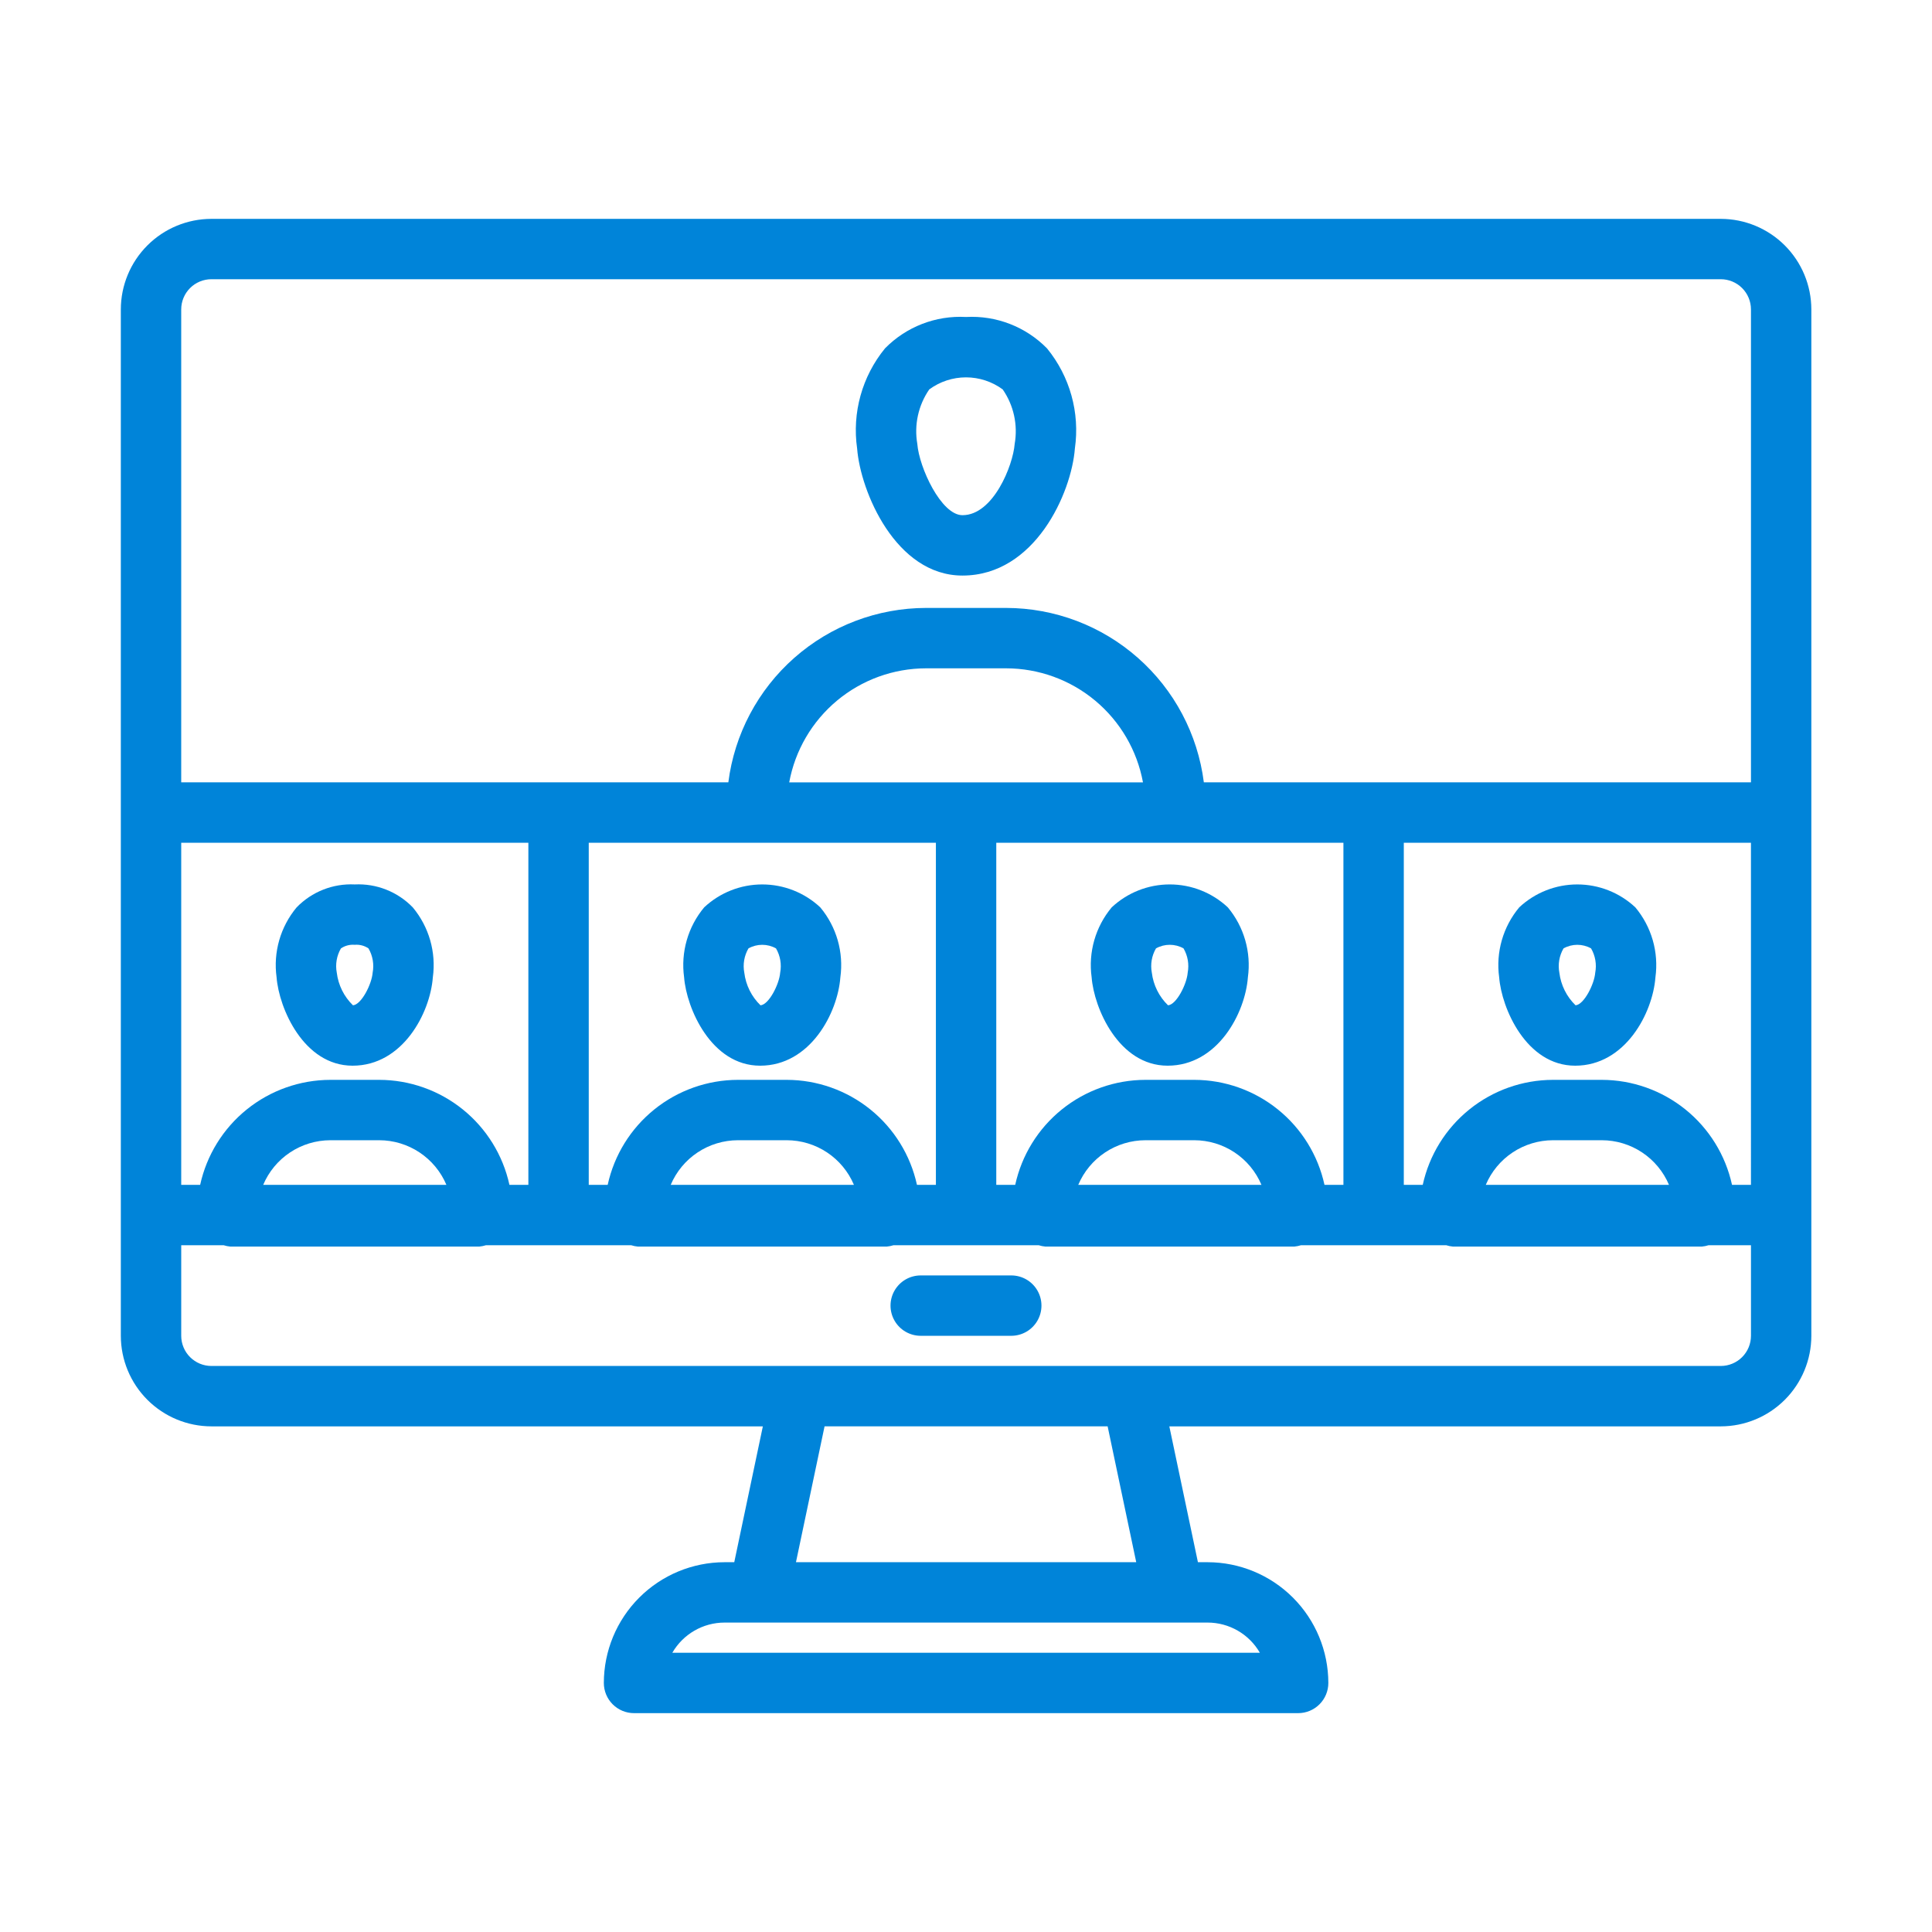 <?xml version="1.0" encoding="UTF-8"?>
<svg width="1200pt" height="1200pt" version="1.1" viewBox="0 0 1200 1200" xmlns="http://www.w3.org/2000/svg">
 <g fill="#0084d9">
  <path d="m628.12 829.69h-56.25c-6.699 0-12.887-3.574-16.238-9.375-3.348-5.801-3.348-12.949 0-18.75 3.352-5.801 9.539-9.375 16.238-9.375h56.25c6.699 0 12.887 3.574 16.238 9.375 3.348 5.801 3.348 12.949 0 18.75-3.352 5.801-9.539 9.375-16.238 9.375z"/>
  <path d="m1068.8 135.94h-937.5c-14.914 0.016-29.211 5.949-39.758 16.492-10.543 10.547-16.477 24.844-16.492 39.758v637.5c0.016 14.914 5.949 29.211 16.492 39.758 10.547 10.543 24.844 16.477 39.758 16.492h342.52l-17.758 84.375h-6.008c-19.883 0.02-38.949 7.93-53.008 21.992-14.062 14.059-21.973 33.125-21.992 53.008 0 4.973 1.973 9.742 5.492 13.258 3.516 3.519 8.285 5.492 13.258 5.492h412.5c4.973 0 9.742-1.973 13.258-5.492 3.519-3.516 5.492-8.285 5.492-13.258-0.02-19.883-7.93-38.949-21.992-53.008-14.059-14.062-33.125-21.973-53.008-21.992h-6.004l-17.762-84.375h342.52c14.914-0.016 29.211-5.949 39.758-16.492 10.543-10.547 16.477-24.844 16.492-39.758v-637.5c-0.016-14.914-5.949-29.211-16.492-39.758-10.547-10.543-24.844-16.477-39.758-16.492zm18.75 600h-11.762c-4.031-18.457-14.25-34.984-28.957-46.844-14.707-11.863-33.02-18.344-51.914-18.379h-30.359c-18.895 0.035-37.207 6.516-51.914 18.379-14.707 11.859-24.926 28.387-28.957 46.844h-11.762v-212.5h215.62zm-164.71 0c3.465-8.207 9.27-15.211 16.688-20.141 7.418-4.93 16.125-7.566 25.031-7.582h30.359c8.906 0.016 17.613 2.652 25.031 7.582 7.418 4.93 13.223 11.934 16.688 20.141zm-88.414 0h-11.762c-4.031-18.457-14.25-34.984-28.957-46.844-14.707-11.863-33.02-18.344-51.914-18.379h-30.359c-18.895 0.035-37.207 6.516-51.914 18.379-14.707 11.859-24.926 28.387-28.957 46.844h-11.762v-212.5h215.62zm-164.71 0c3.465-8.207 9.27-15.211 16.688-20.141 7.418-4.93 16.125-7.566 25.031-7.582h30.359c8.906 0.016 17.613 2.652 25.031 7.582 7.418 4.93 13.223 11.934 16.688 20.141zm-50.914-250h-128.61c3.66-19.867 14.164-37.832 29.68-50.77 15.52-12.938 35.078-20.035 55.281-20.062h49.805c20.203 0.027 39.762 7.125 55.281 20.062 15.52 12.938 26.02 30.902 29.68 50.77zm-145.53 37.5h108.03v212.5h-11.762c-4.031-18.457-14.25-34.984-28.957-46.844-14.707-11.863-33.02-18.344-51.914-18.379h-30.359c-18.895 0.035-37.207 6.516-51.914 18.379-14.707 11.859-24.926 28.387-28.957 46.844h-11.762v-212.5zm-56.68 212.5c3.465-8.207 9.27-15.211 16.688-20.141 7.418-4.93 16.125-7.566 25.031-7.582h30.359c8.906 0.016 17.613 2.652 25.031 7.582 7.418 4.93 13.223 11.934 16.688 20.141zm-88.414 0h-11.762c-4.031-18.457-14.25-34.984-28.957-46.844-14.707-11.863-33.02-18.344-51.914-18.379h-30.359c-18.895 0.035-37.207 6.516-51.914 18.379-14.707 11.859-24.926 28.387-28.957 46.844h-11.762v-212.5h215.62zm-164.71 0c3.465-8.207 9.27-15.211 16.688-20.141 7.418-4.93 16.125-7.566 25.031-7.582h30.359c8.906 0.016 17.613 2.652 25.031 7.582 7.418 4.93 13.223 11.934 16.688 20.141zm619.05 290.62h-364.93c6.695-11.598 19.07-18.746 32.465-18.75h300c13.395 0.004 25.77 7.152 32.465 18.75zm-76.793-56.25h-211.34l17.762-84.375h175.82zm363.08-121.88h-937.5c-4.973-0.004-9.738-1.98-13.254-5.496s-5.492-8.281-5.496-13.254v-56.25h26.324c1.352 0.43 2.75 0.711 4.16 0.844h154.65c1.414-0.133 2.809-0.414 4.16-0.844h90.152c1.352 0.43 2.746 0.711 4.16 0.844h154.65c1.414-0.133 2.809-0.414 4.164-0.844h90.152c1.352 0.43 2.746 0.711 4.16 0.844h154.65c1.414-0.133 2.809-0.414 4.164-0.844h90.152c1.352 0.43 2.746 0.711 4.16 0.844h154.65c1.414-0.133 2.809-0.414 4.164-0.844h26.324v56.25c-0.004 4.973-1.98 9.738-5.496 13.254s-8.281 5.492-13.254 5.496zm-196.88-362.5h-124.2c-3.797-29.895-18.355-57.383-40.953-77.32-22.594-19.941-51.68-30.965-81.816-31.012h-49.805c-30.137 0.047-59.223 11.07-81.816 31.012-22.598 19.938-37.156 47.426-40.953 77.32h-339.83v-293.75c0.004-4.973 1.98-9.738 5.496-13.254s8.281-5.492 13.254-5.496h937.5c4.973 0.004 9.738 1.98 13.254 5.496s5.492 8.281 5.496 13.254v293.75z"/>
  <path d="m600 196.88c-18.789-1.035-37.113 6.066-50.301 19.492-14.242 17.402-20.527 39.988-17.32 62.246 2.051 26.641 23.969 78.863 65.406 78.871h0.039c45.062-0.008 67.695-51.371 69.801-78.898h-0.004c3.203-22.25-3.082-44.824-17.32-62.219-13.188-13.426-31.512-20.527-50.301-19.492zm30.23 78.871c-1.008 13.238-13.258 44.238-32.41 44.238h-0.02c-13.238 0-26.918-29.672-28.035-44.219h0.004c-2.07-11.836 0.59-24.012 7.414-33.902 6.609-4.863 14.602-7.488 22.809-7.488 8.203 0 16.195 2.625 22.805 7.488 6.836 9.879 9.508 22.051 7.434 33.883z"/>
  <path d="m218.98 661.92h0.02c31.164 0 48.176-32.75 49.84-54.859 2.156-15.602-2.371-31.391-12.469-43.477-9.41-9.715-22.547-14.906-36.055-14.246-13.512-0.652-26.652 4.535-36.07 14.246-10.086 12.09-14.605 27.871-12.453 43.469 1.465 19.125 16.809 54.855 47.188 54.867zm-7.215-72.859c2.512-1.699 5.531-2.484 8.551-2.223 3.019-0.262 6.039 0.523 8.551 2.223 2.656 4.57 3.574 9.949 2.582 15.145-0.531 6.969-6.941 19.805-12.215 20.207v-0.004c-5.562-5.391-9.113-12.531-10.051-20.223-0.992-5.188-0.074-10.559 2.582-15.125z"/>
  <path d="m472.1 661.92h0.02c31.164 0 48.176-32.75 49.84-54.859 2.156-15.602-2.371-31.391-12.469-43.477-9.777-9.156-22.668-14.246-36.062-14.246-13.395 0-26.285 5.09-36.062 14.246-10.086 12.09-14.605 27.871-12.453 43.469 1.465 19.125 16.809 54.855 47.188 54.867zm-7.215-72.859c5.316-2.965 11.789-2.965 17.102 0 2.66 4.57 3.578 9.949 2.582 15.145-0.531 6.969-6.941 19.805-12.215 20.207l0.004-0.004c-5.566-5.391-9.113-12.531-10.055-20.223-0.992-5.188-0.074-10.559 2.582-15.125z"/>
  <path d="m690.49 563.58c-10.086 12.09-14.605 27.871-12.453 43.469 1.465 19.125 16.809 54.859 47.188 54.867h0.02c31.164 0 48.176-32.75 49.84-54.859 2.156-15.602-2.371-31.391-12.469-43.477-9.777-9.156-22.668-14.246-36.062-14.246-13.395 0-26.285 5.09-36.062 14.246zm47.203 40.621c-0.531 6.969-6.941 19.805-12.215 20.207v-0.004c-5.562-5.391-9.113-12.531-10.051-20.223-0.992-5.188-0.078-10.559 2.582-15.125 5.316-2.965 11.785-2.965 17.102 0 2.66 4.57 3.574 9.949 2.582 15.145z"/>
  <path d="m978.35 661.92h0.02c31.164 0 48.176-32.75 49.84-54.859 2.156-15.602-2.371-31.391-12.469-43.477-9.777-9.156-22.668-14.246-36.062-14.246-13.395 0-26.285 5.09-36.062 14.246-10.086 12.09-14.605 27.871-12.453 43.469 1.465 19.125 16.809 54.855 47.188 54.867zm-7.215-72.859c5.316-2.965 11.789-2.965 17.102 0 2.66 4.57 3.578 9.949 2.582 15.145-0.531 6.969-6.941 19.805-12.215 20.207l0.004-0.004c-5.566-5.391-9.113-12.531-10.055-20.223-0.992-5.188-0.074-10.559 2.582-15.125z"/>
 </g>
</svg>
